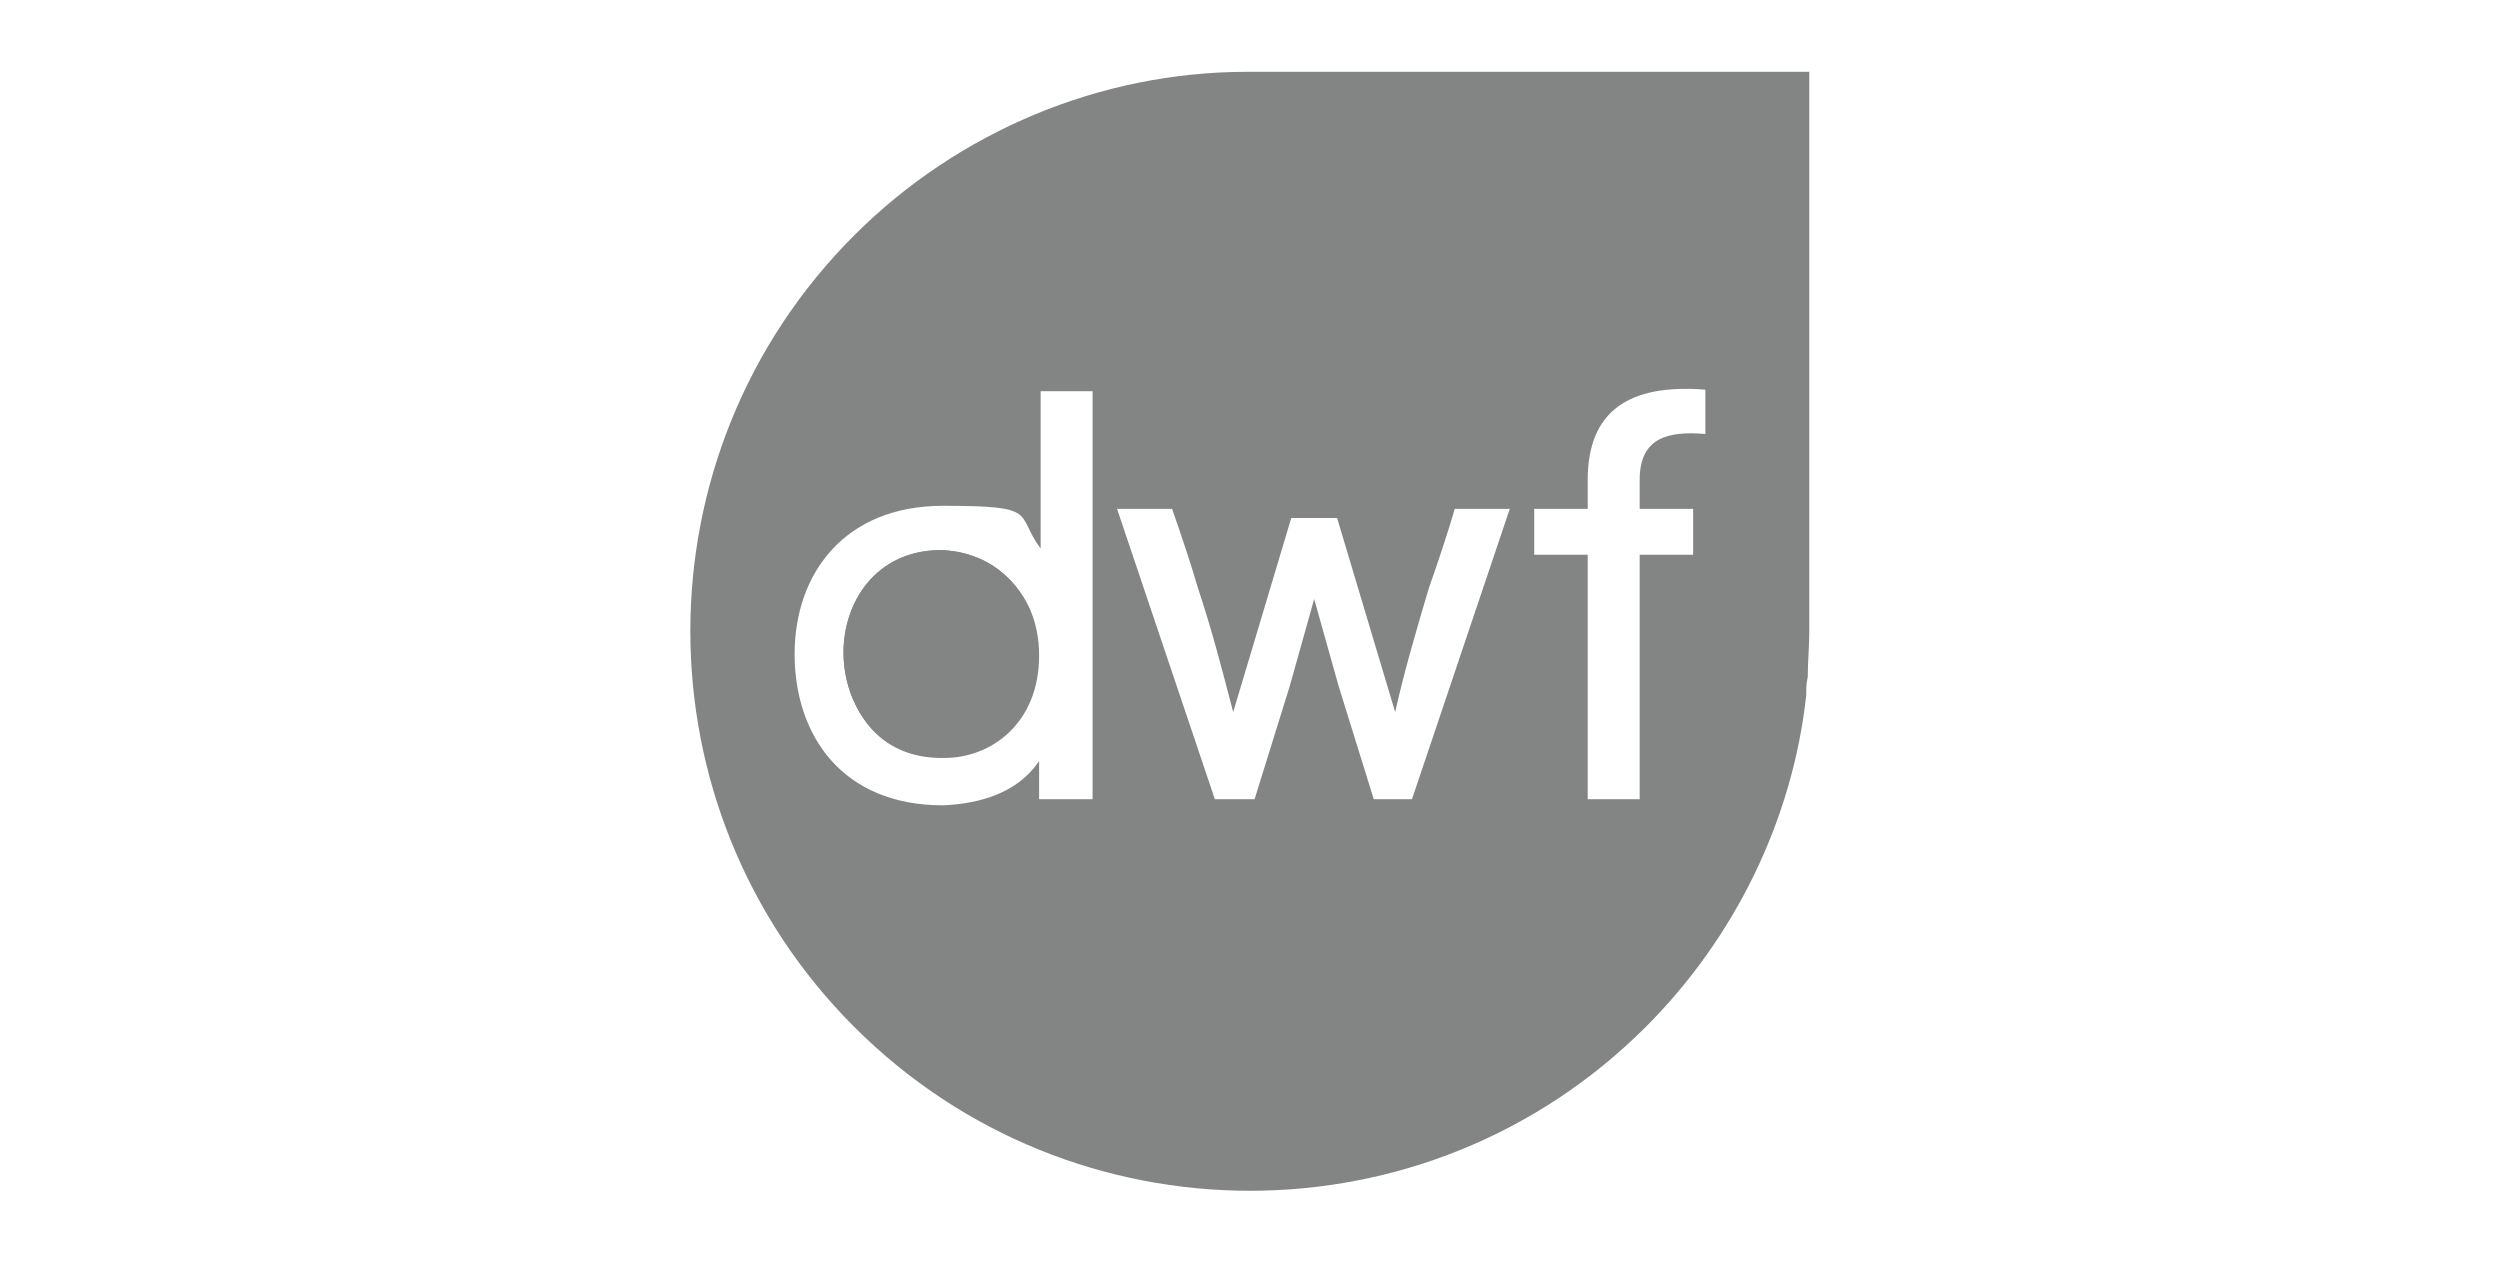 <?xml version="1.0" encoding="UTF-8"?>
<svg id="Layer_1" data-name="Layer 1" xmlns="http://www.w3.org/2000/svg" version="1.1" viewBox="0 0 163.6 82.7">
  <defs>
    <style>
      .cls-1 {
        fill: #838484;
        stroke-width: 0px;
      }
    </style>
  </defs>
  <g id="Layer_2" data-name="Layer 2">
    <g id="Layer_1-2" data-name="Layer 1-2">
      <g id="Artwork_3" data-name="Artwork 3">
        <g id="Artwork_3-2" data-name="Artwork 3-2">
          <path class="cls-1" d="M81.6,4.7c-9.6,0-18.9,3.9-25.7,10.7-14.3,14.3-14.3,37.5,0,51.8,14.3,14.3,37.5,14.3,51.8,0,5.8-5.8,9.6-13.5,10.5-21.7,0-.4,0-.8.1-1.2,0-1,.1-2,.1-3V4.7h-36.8ZM71.4,52.3h-3.4v-2.5c-1.4,2.1-3.9,2.8-6.3,2.9-6.6,0-9.7-4.6-9.7-9.9s3.3-9.7,9.7-9.7,4.7.5,6.4,2.8v-10.3h3.4v26.7ZM92.5,52.3h-2.6l-2.3-7.4-1.6-5.7-1.6,5.7-2.3,7.4h-2.6l-6.4-19h3.6c.6,1.7,1.2,3.5,1.7,5.2.9,2.7,1.6,5.4,2.3,8.1l3.8-12.7h3l3.8,12.7c.6-2.7,1.4-5.4,2.2-8.1.6-1.7,1.2-3.5,1.7-5.2h3.6l-6.4,19ZM111.6,28.4c-2.4-.2-4.3.2-4.3,3v1.9h3.5v3h-3.5v16h-3.4v-16h-3.5v-3h3.5v-1.9c0-4.5,2.7-6.3,7.7-5.9v2.9ZM61.5,36.1c-4.1,0-6.2,3.4-6.2,6.7,0,3.5,2.1,6.9,6.5,6.8,3.1,0,6.2-2.3,6.2-6.7s-3.2-6.8-6.4-6.7Z"/>
          <path class="cls-1" d="M67.9,42.8c0,4.4-3,6.7-6.2,6.7-4.3.1-6.5-3.4-6.5-6.8,0-3.3,2.1-6.6,6.2-6.7,3.2,0,6.4,2.2,6.4,6.7Z"/>
          <path class="cls-1" d="M67.9,42.8c0,4.4-3,6.7-6.2,6.7-4.3.1-6.5-3.4-6.5-6.8,0-3.3,2.1-6.6,6.2-6.7,3.2,0,6.4,2.2,6.4,6.7Z"/>
        </g>
      </g>
    </g>
  </g>
</svg>